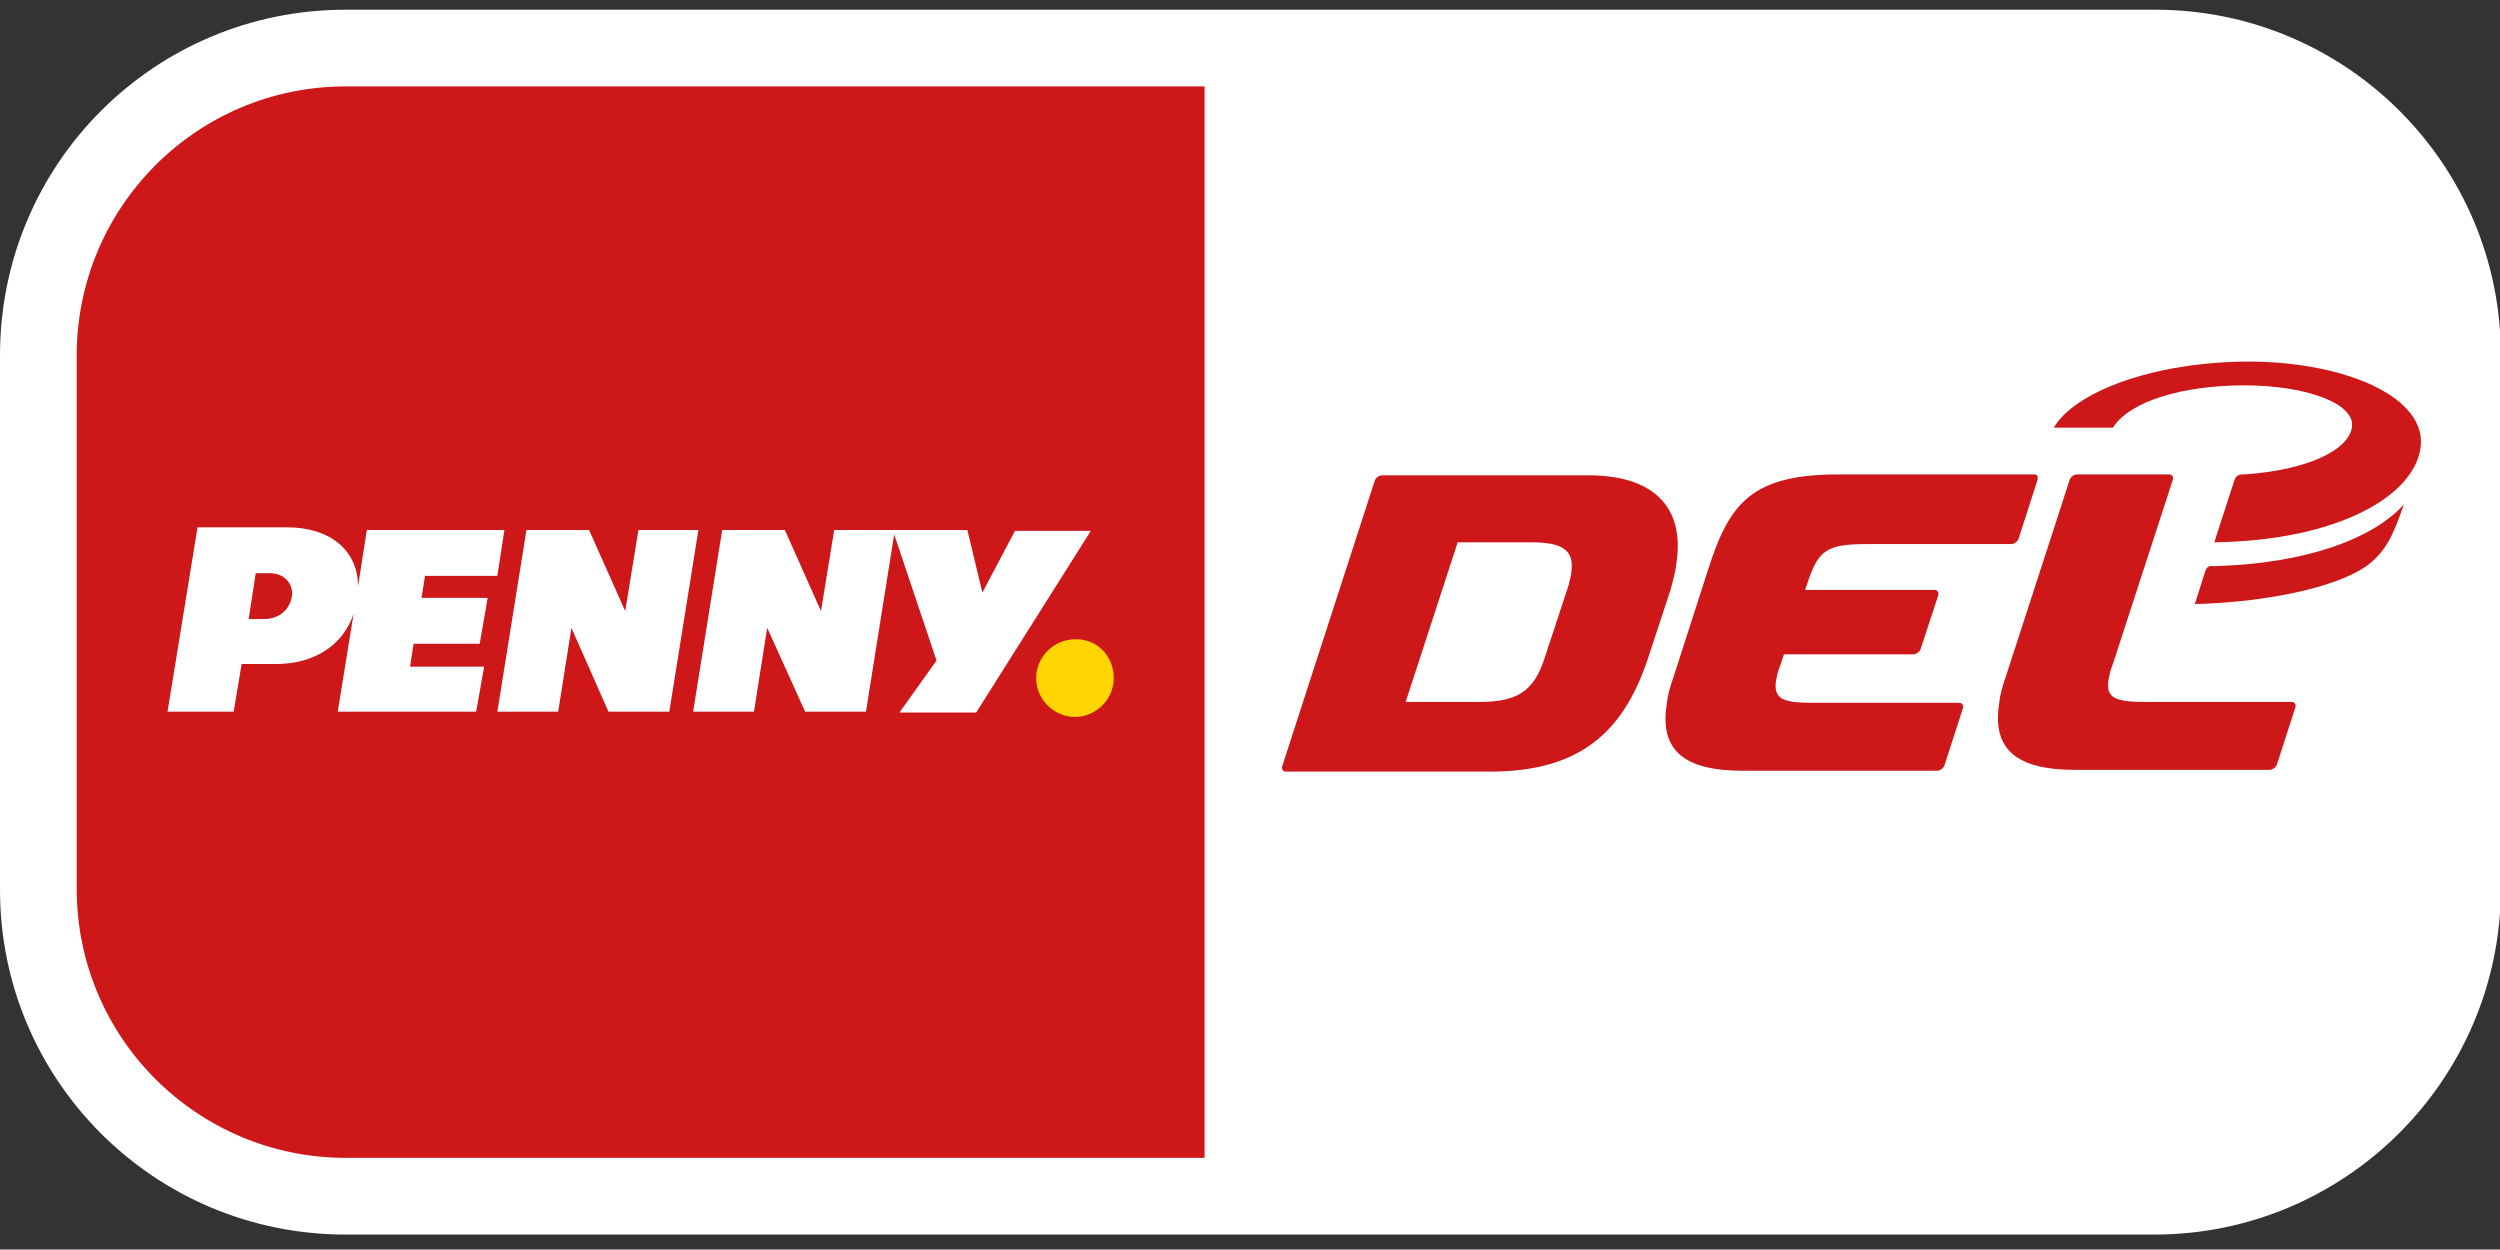 <?xml version="1.0" encoding="utf-8"?>
<!-- Generator: Adobe Illustrator 26.1.0, SVG Export Plug-In . SVG Version: 6.00 Build 0)  -->
<svg version="1.1" id="Ebene_1" xmlns="http://www.w3.org/2000/svg" xmlns:xlink="http://www.w3.org/1999/xlink" x="0px" y="0px"
	 width="283.5px" height="141.7px" viewBox="0 0 283.5 141.7" style="enable-background:new 0 0 283.5 141.7;" xml:space="preserve"
	>
<rect x="0" y="0" width="283.5" height="141.7" fill="#333333" stroke="none"/>
<style type="text/css">
	.st0{fill:#FFFFFF;}
	.st1{fill:#CD1719;}
	.st2{fill-rule:evenodd;clip-rule:evenodd;fill:#CD1719;}
	.st3{fill:#FFD500;}
</style>
<g>
	<g>
		<path class="st0" d="M244.3,140H39.2C17.5,140,0,122.5,0,100.9V40.3C0,18.6,17.5,1.1,39.2,1.1h205.2c21.6,0,39.2,17.5,39.2,39.2
			v60.6C283.5,122.5,265.9,140,244.3,140z"/>
	</g>
	<g>
		<path class="st1" d="M136.6,131.3H39.2c-16.8,0-30.5-13.6-30.5-30.5V40.3c0-16.8,13.6-30.5,30.5-30.5h97.4V131.3z"/>
	</g>
	<g>
		<path class="st2" d="M274.5,50.7c-0.7,5.6-9.5,10.6-23.4,10.8l2.3-7.1c0.1-0.3,0.4-0.6,0.8-0.6c0.1,0,0.2,0,0.3,0
			c7.3-0.5,11.8-2.8,12.2-5.3c0.5-2.7-5.1-4.8-12.2-4.8c-7,0-13,1.8-14.9,4.8h-6.7c2.3-4,11.2-7.5,22.3-7.5
			C266.4,41.1,275.2,45.2,274.5,50.7z M250.1,64.7l-1.2,3.8c7.9-0.2,15.7-1.8,19.3-4.2c2.3-1.6,3.2-3.6,4.4-7.1
			c-3.4,3.8-10.9,6.7-21.4,7c-0.1,0-0.2,0-0.3,0C250.5,64.1,250.2,64.4,250.1,64.7z"/>
		<path class="st1" d="M190.1,63.9c-0.1,1-0.4,2-0.7,3.1l-2.4,7.3c-2.7,8.4-7.5,13.2-18,13.2h-23.2c-0.3,0-0.5-0.3-0.4-0.6
			l10.5-32.4c0.1-0.3,0.5-0.6,0.8-0.6h23.1C187.4,53.8,191.1,57.4,190.1,63.9z M159.4,79.6h8.4c4.2,0,6.1-1.2,7.3-4.8l2.8-8.5
			c0.1-0.6,0.3-1.1,0.3-1.5c0.3-2.4-1-3.3-4.5-3.3h-8.4L159.4,79.6z"/>
		<path class="st1" d="M259.9,79.6l-16.5,0c-3.5,0-4.6-0.4-4.3-2.5c0.1-0.5,0.2-1.1,0.5-1.8l6.8-20.9c0.1-0.3-0.1-0.6-0.4-0.6h-10.5
			c-0.3,0-0.7,0.3-0.8,0.6l-2.1,6.5c0,0-5.1,15.7-5.1,15.7c-0.4,1.1-0.7,2.2-0.8,3.2c-0.8,5.2,2,7.5,8.6,7.5l22.1,0
			c0.3,0,0.7-0.3,0.8-0.6l2.1-6.5C260.4,79.9,260.2,79.6,259.9,79.6z"/>
		<path class="st1" d="M230.7,53.8h-22.2c-9.8,0-12.4,3.2-14.8,10.8l-3.9,12.1c-0.4,1.1-0.7,2.2-0.8,3.2c-0.8,5.2,2,7.5,8.6,7.5
			h22.1c0.3,0,0.7-0.3,0.8-0.6l2.1-6.5c0.1-0.3-0.1-0.6-0.4-0.6h-16.5c-3.5,0-4.6-0.4-4.3-2.5c0.1-0.5,0.2-1.1,0.5-1.8l0.4-1.2h7.1
			h7.6c0.3,0,0.7-0.3,0.8-0.6l2-6.1c0.1-0.3-0.1-0.6-0.4-0.6h-7.6h-7.1l0.3-0.9c1.2-3.6,2.2-4.3,6.6-4.3h16.5c0.3,0,0.7-0.3,0.8-0.6
			l2.1-6.5C231.2,54,231,53.8,230.7,53.8z"/>
	</g>
	<g>
		<path class="st3" d="M126.3,76.9c0,2.4-2,4.4-4.4,4.4c-2.4,0-4.4-2-4.4-4.4c0-2.4,2-4.4,4.4-4.4C124.4,72.4,126.3,74.4,126.3,76.9
			"/>
		<path class="st0" d="M32.6,59.8c4.8,0,8,2.6,8,6.7l1-6.4h15.6l-0.8,5.2h-8.2l-0.4,2.5h7.5L54.4,73h-7.5l-0.4,2.6h8.4L54,80.7H38.3
			l1.8-11.1c-1.2,3.6-4.5,5.7-8.8,5.7h-3.9l-0.9,5.4H19l3.4-20.9L32.6,59.8z M79.2,60.1l-3.3,20.6H69l-4.2-9.5l-1.5,9.5h-6.9
			l3.3-20.6h7.1l4.1,9.2l1.5-9.2H79.2z M111.4,67.2l3.7-7h8.6l-13,20.6H102l4.2-5.9l-4.8-14.3l-3.2,20.1h-6.9L87,71.2l-1.5,9.5h-6.9
			l3.3-20.6H89l4.1,9.2l1.5-9.2h15.1L111.4,67.2z M28.2,70.2h1.7c1.9,0,3-1.2,3.2-2.6c0.2-1.2-0.7-2.6-2.5-2.6H29L28.2,70.2z"/>
	</g>
</g>
</svg>
